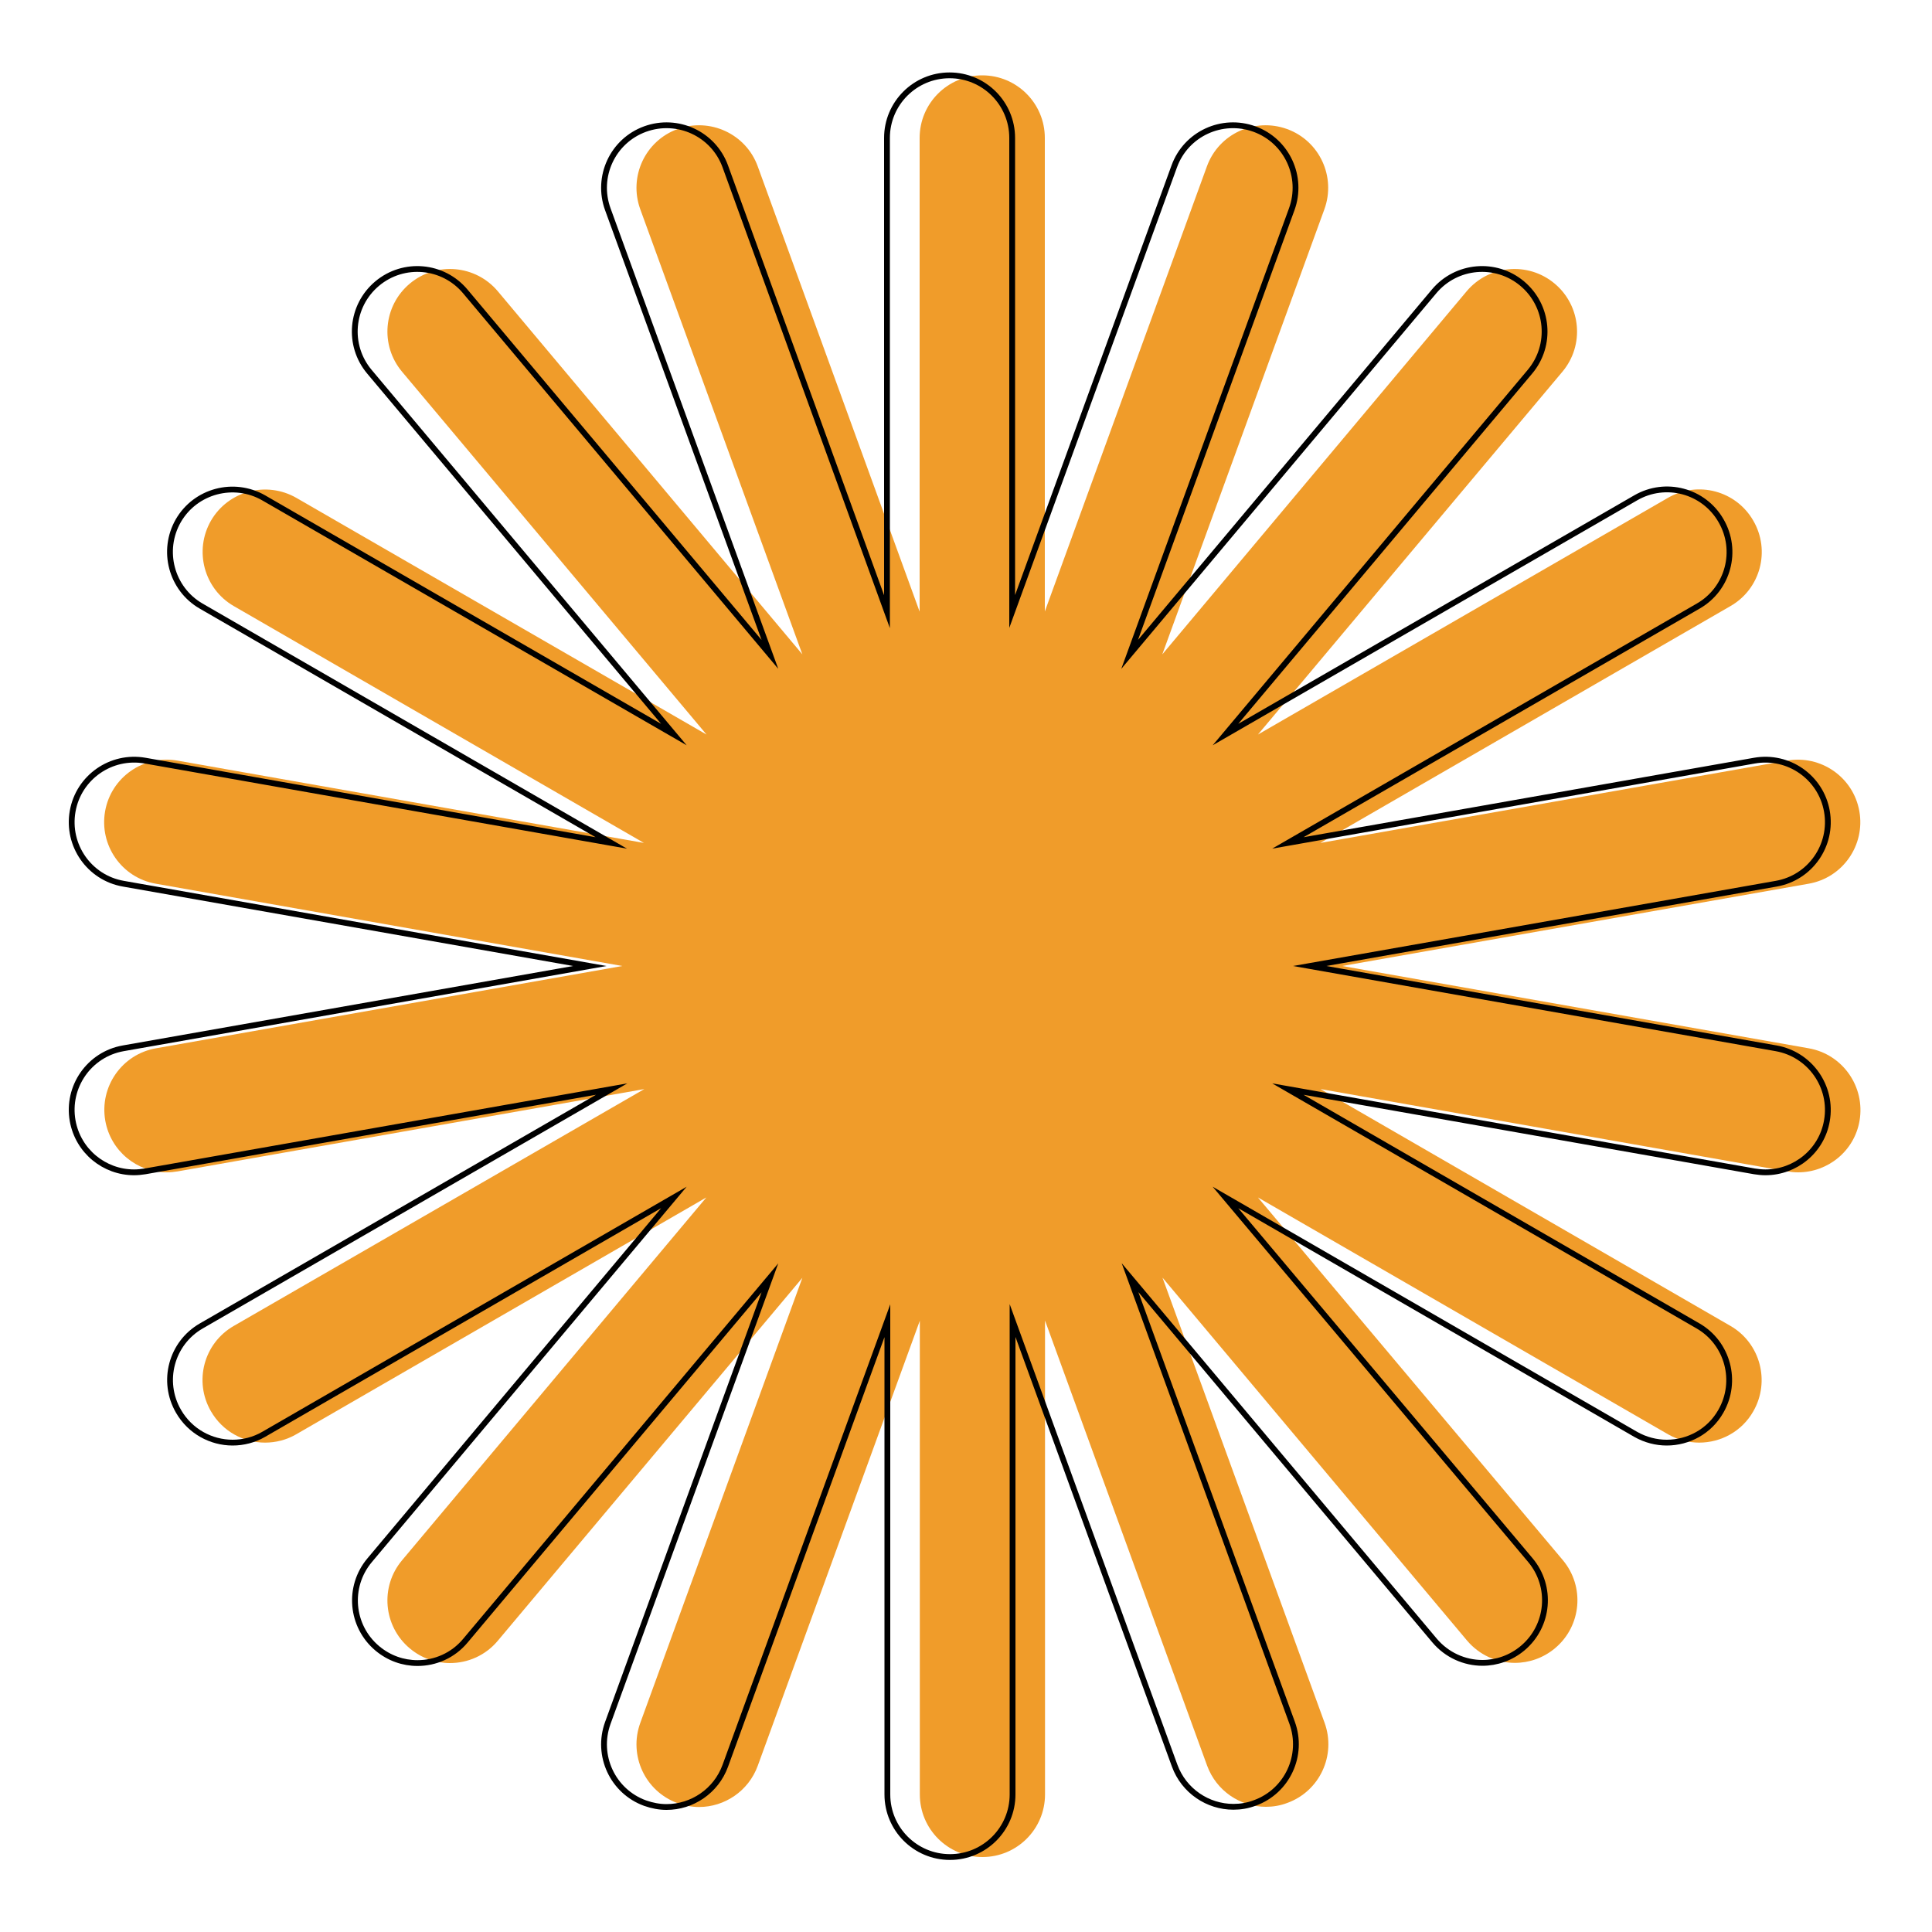 <svg enable-background="new 0 0 1000 1000" viewBox="0 0 1000 1000" xmlns="http://www.w3.org/2000/svg"><path d="m936.2 542.6-241.5-42.6 241.5-42.6c17.6-3.1 29.3-19.9 26.2-37.5s-19.9-29.3-37.5-26.2l-241.5 42.6 212.3-122.6c15.5-8.9 20.8-28.7 11.8-44.2-8.9-15.5-28.7-20.8-44.2-11.8l-212.2 122.5 157.6-187.8c11.5-13.7 9.7-34.1-4-45.6s-34.1-9.7-45.6 4l-157.5 187.9 83.9-230.4c6.1-16.8-2.5-35.4-19.3-41.5s-35.4 2.5-41.5 19.3l-83.9 230.4v-245.1c0-17.9-14.5-32.4-32.4-32.4s-32.4 14.5-32.4 32.4v245.2l-83.8-230.5c-6.1-16.8-24.7-25.4-41.5-19.3s-25.4 24.7-19.3 41.5l83.9 230.4-157.6-187.9c-11.5-13.7-31.9-15.5-45.6-4s-15.5 31.9-4 45.6l157.6 187.8-212.3-122.5c-15.5-8.9-35.3-3.6-44.2 11.8-8.9 15.5-3.6 35.3 11.8 44.2l212.3 122.6-241.4-42.6c-17.6-3.1-34.4 8.6-37.5 26.2s8.6 34.4 26.2 37.5l241.5 42.6-241.4 42.6c-17.6 3.1-29.3 19.9-26.2 37.5 2.8 15.7 16.4 26.7 31.8 26.7 1.9 0 3.8-.2 5.7-.5l241.5-42.6-212.5 122.6c-15.5 8.9-20.8 28.7-11.8 44.2 6 10.4 16.9 16.2 28 16.2 5.5 0 11.1-1.4 16.1-4.3l212.3-122.6-157.5 187.8c-11.5 13.7-9.7 34.1 4 45.6 6.1 5.1 13.4 7.6 20.8 7.6 9.2 0 18.4-3.9 24.8-11.6l157.6-187.8-83.9 230.4c-6.1 16.8 2.5 35.4 19.3 41.5 3.7 1.3 7.4 2 11.1 2 13.2 0 25.6-8.2 30.4-21.3l83.9-230.4v245.2c0 17.9 14.5 32.4 32.4 32.4s32.4-14.5 32.4-32.4v-245.3l83.9 230.4c4.8 13.1 17.2 21.3 30.4 21.3 3.7 0 7.4-.6 11.1-2 16.8-6.1 25.4-24.7 19.3-41.5l-83.9-230.4 157.6 187.8c6.4 7.6 15.6 11.6 24.8 11.6 7.3 0 14.7-2.5 20.8-7.6 13.7-11.5 15.5-31.9 4-45.6l-157.8-187.7 212.3 122.6c5.1 2.9 10.7 4.3 16.1 4.3 11.2 0 22.1-5.8 28-16.2 8.9-15.5 3.6-35.3-11.8-44.2l-212.2-122.6 241.5 42.6c1.9.3 3.8.5 5.7.5 15.4 0 29.1-11 31.8-26.7 3-17.6-8.7-34.4-26.3-37.5z" fill="#f09c2a"/><path d="m919.3 542.6-241.4-42.6 241.5-42.6c17.6-3.1 29.3-19.9 26.2-37.5s-19.9-29.3-37.5-26.2l-241.5 42.6 212.4-122.6c15.5-8.9 20.8-28.7 11.8-44.2-8.9-15.5-28.7-20.8-44.2-11.8l-212.3 122.5 157.6-187.8c11.5-13.7 9.7-34.1-4-45.6s-34.1-9.7-45.6 4l-157.6 187.9 83.9-230.4c6.1-16.8-2.5-35.4-19.3-41.5s-35.4 2.5-41.5 19.3l-83.9 230.4v-245.1c0-17.9-14.5-32.4-32.4-32.4s-32.4 14.5-32.4 32.4v245.2l-83.7-230.5c-6.1-16.8-24.7-25.4-41.5-19.3s-25.4 24.7-19.3 41.5l83.9 230.4-157.7-187.9c-11.5-13.7-31.9-15.5-45.6-4s-15.5 31.9-4 45.6l157.6 187.8-212.3-122.5c-15.5-8.9-35.3-3.6-44.2 11.8-8.9 15.5-3.6 35.3 11.8 44.2l212.3 122.6-241.3-42.6c-17.6-3.1-34.4 8.6-37.5 26.2s8.6 34.4 26.2 37.5l241.5 42.6-241.5 42.6c-17.6 3.1-29.3 19.9-26.2 37.5 2.8 15.7 16.4 26.7 31.8 26.7 1.9 0 3.8-.2 5.7-.5l241.5-42.6-212.4 122.6c-15.5 8.9-20.8 28.7-11.8 44.2 6 10.4 16.9 16.2 28 16.2 5.5 0 11.1-1.4 16.1-4.3l212.3-122.6-157.5 187.8c-11.5 13.7-9.7 34.1 4 45.6 6.1 5.1 13.4 7.6 20.8 7.6 9.2 0 18.4-3.9 24.8-11.6l157.6-187.8-83.9 230.4c-6.1 16.8 2.5 35.4 19.3 41.5 3.7 1.3 7.4 2 11.1 2 13.2 0 25.6-8.2 30.4-21.3l83.9-230.4v245.2c0 17.9 14.5 32.4 32.4 32.4s32.4-14.5 32.4-32.4v-245.3l83.9 230.4c4.8 13.1 17.2 21.3 30.4 21.3 3.7 0 7.4-.6 11.1-2 16.8-6.1 25.4-24.7 19.3-41.5l-83.9-230.4 157.6 187.8c6.4 7.6 15.6 11.6 24.8 11.6 7.3 0 14.7-2.5 20.8-7.6 13.7-11.5 15.5-31.9 4-45.6l-157.8-187.7 212.3 122.6c5.1 2.9 10.7 4.3 16.1 4.3 11.2 0 22.1-5.8 28-16.2 8.9-15.5 3.6-35.3-11.8-44.2l-212.3-122.6 241.5 42.6c1.9.3 3.8.5 5.7.5 15.4 0 29.1-11 31.8-26.7 3.1-17.6-8.7-34.4-26.3-37.5z" fill="none" stroke="#000" stroke-miterlimit="10" stroke-width="3"/></svg>